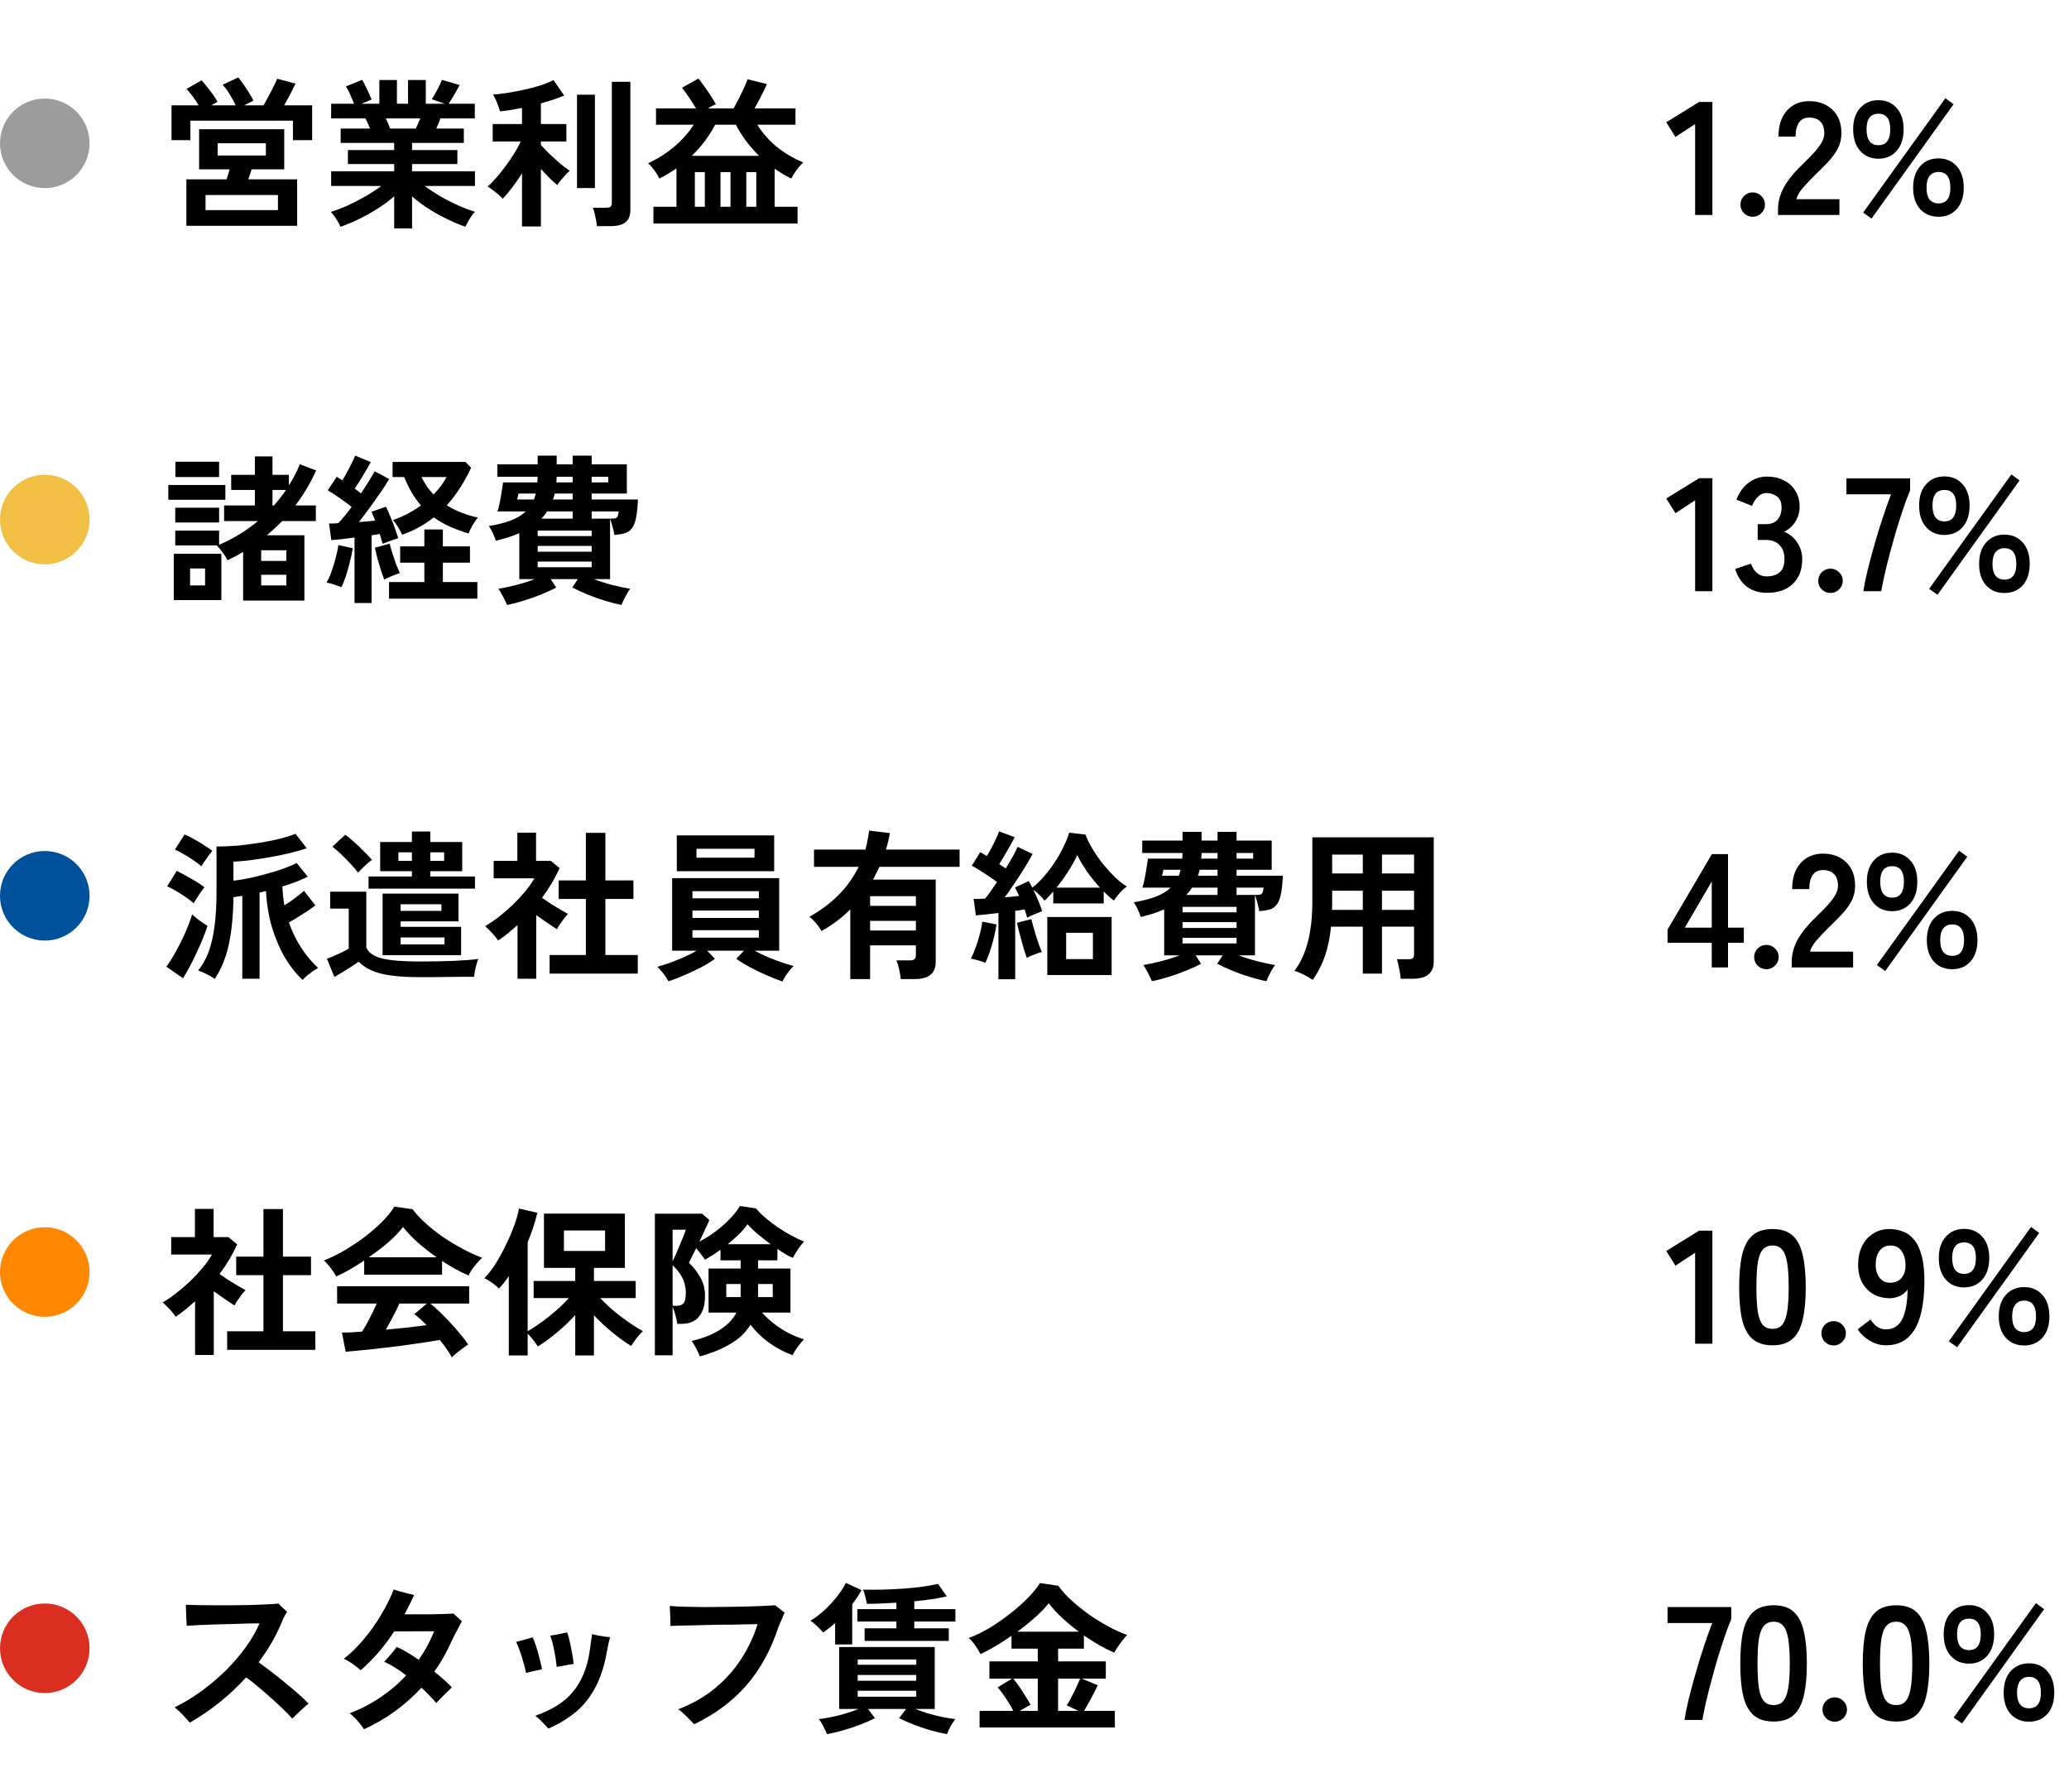 <svg width="231" height="200" viewBox="0 0 231 200" fill="none" xmlns="http://www.w3.org/2000/svg">
<circle cx="5" cy="16" r="5" fill="#9C9C9C"/>
<path d="M20.808 25.206V20.022H25.29C25.35 19.854 25.41 19.674 25.47 19.482C25.53 19.278 25.584 19.086 25.632 18.906H22.23V14.424H31.734V18.906H28.098C28.038 19.086 27.972 19.278 27.9 19.482C27.84 19.674 27.78 19.854 27.72 20.022H33.174V25.206H20.808ZM19.152 15.648V11.76H22.176C21.984 11.424 21.762 11.088 21.51 10.752C21.258 10.416 21.03 10.14 20.826 9.924L22.5 8.97C22.704 9.186 22.92 9.444 23.148 9.744C23.388 10.032 23.61 10.32 23.814 10.608C24.018 10.896 24.174 11.148 24.282 11.364L23.58 11.76H26.316C26.136 11.376 25.914 10.968 25.65 10.536C25.386 10.104 25.122 9.744 24.858 9.456L26.604 8.646C26.772 8.838 26.97 9.102 27.198 9.438C27.426 9.762 27.642 10.092 27.846 10.428C28.05 10.752 28.2 11.022 28.296 11.238L27.252 11.76H29.43C29.61 11.448 29.796 11.106 29.988 10.734C30.192 10.362 30.378 10.002 30.546 9.654C30.726 9.306 30.858 9.018 30.942 8.79L32.994 9.33C32.838 9.666 32.646 10.056 32.418 10.5C32.19 10.932 31.956 11.352 31.716 11.76H34.848V15.648H32.706V13.47H21.258V15.648H19.152ZM22.95 23.46H31.032V21.768H22.95V23.46ZM24.3 17.358H29.682V15.99H24.3V17.358ZM44.01 25.494V21.912C43.47 22.392 42.858 22.848 42.174 23.28C41.502 23.712 40.806 24.102 40.086 24.45C39.378 24.798 38.688 25.086 38.016 25.314C37.956 25.17 37.866 24.99 37.746 24.774C37.626 24.57 37.494 24.36 37.35 24.144C37.206 23.94 37.068 23.778 36.936 23.658C37.524 23.478 38.154 23.238 38.826 22.938C39.498 22.626 40.158 22.284 40.806 21.912C41.466 21.528 42.054 21.144 42.57 20.76H36.972V19.122H44.01V18.312H38.844V16.746H44.01V15.954H38.034V14.352H41.31C41.226 14.148 41.142 13.95 41.058 13.758C40.974 13.554 40.884 13.374 40.788 13.218H36.972V11.58H39.528C39.408 11.268 39.264 10.926 39.096 10.554C38.94 10.182 38.778 9.882 38.61 9.654L40.428 8.916C40.548 9.096 40.674 9.33 40.806 9.618C40.95 9.894 41.082 10.17 41.202 10.446C41.322 10.71 41.418 10.932 41.49 11.112L40.356 11.58H42.354V8.934H44.316V11.58H45.558V8.934H47.538V11.58H49.662L48.204 11.076C48.324 10.908 48.456 10.692 48.6 10.428C48.756 10.152 48.9 9.876 49.032 9.6C49.176 9.312 49.278 9.084 49.338 8.916L51.318 9.492C51.21 9.696 51.078 9.936 50.922 10.212C50.766 10.488 50.61 10.752 50.454 11.004C50.31 11.244 50.19 11.436 50.094 11.58H53.01V13.218H49.176C49.02 13.626 48.864 14.004 48.708 14.352H51.786V15.954H46.008V16.746H51.066V18.312H46.008V19.122H53.028V20.76H47.412C47.928 21.144 48.51 21.528 49.158 21.912C49.806 22.284 50.466 22.62 51.138 22.92C51.81 23.22 52.44 23.46 53.028 23.64C52.908 23.76 52.776 23.922 52.632 24.126C52.488 24.342 52.356 24.558 52.236 24.774C52.116 24.99 52.026 25.17 51.966 25.314C51.306 25.086 50.622 24.798 49.914 24.45C49.206 24.114 48.516 23.73 47.844 23.298C47.172 22.866 46.56 22.41 46.008 21.93V25.494H44.01ZM43.56 14.352H46.422C46.506 14.184 46.59 14.004 46.674 13.812C46.758 13.608 46.842 13.41 46.926 13.218H43.074C43.17 13.41 43.26 13.608 43.344 13.812C43.428 14.016 43.5 14.196 43.56 14.352ZM58.284 25.278V19.356C57.912 19.932 57.534 20.472 57.15 20.976C56.766 21.48 56.424 21.882 56.124 22.182C56.016 22.05 55.854 21.894 55.638 21.714C55.434 21.534 55.224 21.366 55.008 21.21C54.792 21.042 54.606 20.91 54.45 20.814C54.762 20.55 55.086 20.22 55.422 19.824C55.77 19.428 56.112 19.002 56.448 18.546C56.796 18.078 57.114 17.61 57.402 17.142C57.702 16.662 57.948 16.212 58.14 15.792H55.008V13.848H58.284V12.048C57.84 12.132 57.408 12.21 56.988 12.282C56.568 12.354 56.178 12.402 55.818 12.426C55.782 12.258 55.716 12.054 55.62 11.814C55.536 11.562 55.44 11.322 55.332 11.094C55.224 10.854 55.128 10.674 55.044 10.554C55.488 10.53 56.016 10.47 56.628 10.374C57.24 10.278 57.87 10.158 58.518 10.014C59.178 9.87 59.796 9.708 60.372 9.528C60.948 9.336 61.422 9.138 61.794 8.934L62.982 10.662C62.658 10.806 62.268 10.956 61.812 11.112C61.368 11.256 60.894 11.4 60.39 11.544V13.848H63.234V15.792H60.39V16.17C60.618 16.434 60.918 16.752 61.29 17.124C61.674 17.484 62.07 17.844 62.478 18.204C62.898 18.552 63.276 18.84 63.612 19.068C63.492 19.164 63.336 19.314 63.144 19.518C62.964 19.71 62.784 19.914 62.604 20.13C62.436 20.334 62.31 20.514 62.226 20.67C61.962 20.454 61.668 20.184 61.344 19.86C61.02 19.536 60.702 19.206 60.39 18.87V25.278H58.284ZM66.636 25.242C66.624 25.05 66.594 24.822 66.546 24.558C66.498 24.306 66.444 24.054 66.384 23.802C66.324 23.55 66.258 23.346 66.186 23.19H67.626C67.866 23.19 68.04 23.154 68.148 23.082C68.256 22.998 68.31 22.842 68.31 22.614V9.132H70.38V23.424C70.38 24.06 70.2 24.522 69.84 24.81C69.48 25.098 68.928 25.242 68.184 25.242H66.636ZM64.422 20.994V10.572H66.42V20.994H64.422ZM72.954 24.954V23.082H75.528V18.798C75.228 19.002 74.916 19.2 74.592 19.392C74.28 19.584 73.956 19.764 73.62 19.932C73.476 19.632 73.29 19.326 73.062 19.014C72.834 18.702 72.6 18.438 72.36 18.222C73.476 17.706 74.466 17.076 75.33 16.332C76.206 15.576 76.914 14.772 77.454 13.92H73.242V12.102H77.706C77.478 11.718 77.22 11.31 76.932 10.878C76.644 10.446 76.38 10.086 76.14 9.798L77.976 8.772C78.18 9.012 78.402 9.306 78.642 9.654C78.894 9.99 79.134 10.338 79.362 10.698C79.59 11.046 79.776 11.358 79.92 11.634C79.8 11.682 79.662 11.748 79.506 11.832C79.362 11.916 79.206 12.006 79.038 12.102H81.9C82.08 11.79 82.272 11.436 82.476 11.04C82.68 10.632 82.872 10.236 83.052 9.852C83.232 9.456 83.37 9.12 83.466 8.844L85.626 9.384C85.446 9.792 85.23 10.242 84.978 10.734C84.738 11.214 84.492 11.67 84.24 12.102H88.812V13.92H84.546C85.098 14.808 85.8 15.612 86.652 16.332C87.504 17.04 88.512 17.64 89.676 18.132C89.448 18.348 89.202 18.63 88.938 18.978C88.686 19.326 88.488 19.644 88.344 19.932C88.008 19.764 87.684 19.59 87.372 19.41C87.072 19.218 86.778 19.026 86.49 18.834V23.082H89.046V24.954H72.954ZM77.238 17.394H84.744C84.228 16.878 83.748 16.332 83.304 15.756C82.872 15.168 82.488 14.556 82.152 13.92H79.848C79.176 15.204 78.306 16.362 77.238 17.394ZM77.58 23.082H78.696V19.212H77.58V23.082ZM80.442 23.082H81.558V19.212H80.442V23.082ZM83.322 23.082H84.438V19.212H83.322V23.082Z" fill="black"/>
<path d="M189.258 24V13.848L187.062 15.288L186.036 13.65L189.708 11.382H191.184V24H189.258ZM195.687 24.198C195.315 24.198 194.991 24.066 194.715 23.802C194.451 23.538 194.319 23.22 194.319 22.848C194.319 22.464 194.451 22.14 194.715 21.876C194.991 21.612 195.315 21.48 195.687 21.48C196.059 21.48 196.377 21.612 196.641 21.876C196.917 22.14 197.055 22.464 197.055 22.848C197.055 23.22 196.917 23.538 196.641 23.802C196.377 24.066 196.059 24.198 195.687 24.198ZM198.51 24V23.406C198.51 22.542 198.732 21.702 199.176 20.886C199.632 20.07 200.388 19.158 201.444 18.15C201.816 17.79 202.17 17.43 202.506 17.07C202.842 16.698 203.118 16.338 203.334 15.99C203.55 15.63 203.664 15.288 203.676 14.964C203.688 14.34 203.544 13.878 203.244 13.578C202.956 13.278 202.542 13.128 202.002 13.128C201.486 13.128 201.102 13.314 200.85 13.686C200.598 14.058 200.472 14.58 200.472 15.252H198.564C198.564 14.004 198.882 13.032 199.518 12.336C200.154 11.64 200.982 11.292 202.002 11.292C202.698 11.292 203.316 11.436 203.856 11.724C204.408 12.012 204.84 12.432 205.152 12.984C205.464 13.536 205.608 14.214 205.584 15.018C205.572 15.582 205.44 16.104 205.188 16.584C204.936 17.064 204.6 17.532 204.18 17.988C203.772 18.432 203.304 18.906 202.776 19.41C202.224 19.95 201.732 20.466 201.3 20.958C200.88 21.45 200.634 21.876 200.562 22.236H205.368V24H198.51ZM209.728 17.718C208.876 17.718 208.192 17.424 207.676 16.836C207.16 16.248 206.902 15.444 206.902 14.424C206.902 13.428 207.16 12.642 207.676 12.066C208.192 11.478 208.876 11.184 209.728 11.184C210.568 11.184 211.246 11.478 211.762 12.066C212.278 12.642 212.536 13.428 212.536 14.424C212.536 15.444 212.278 16.248 211.762 16.836C211.246 17.424 210.568 17.718 209.728 17.718ZM216.424 24.198C215.584 24.198 214.9 23.91 214.372 23.334C213.856 22.746 213.598 21.954 213.598 20.958C213.598 19.95 213.856 19.152 214.372 18.564C214.9 17.976 215.584 17.682 216.424 17.682C217.276 17.682 217.96 17.976 218.476 18.564C218.992 19.152 219.25 19.95 219.25 20.958C219.25 21.954 218.992 22.746 218.476 23.334C217.96 23.91 217.276 24.198 216.424 24.198ZM208.954 24.396L208.018 23.73L217.198 10.968L218.116 11.634L208.954 24.396ZM216.424 22.704C217.312 22.704 217.756 22.122 217.756 20.958C217.756 19.782 217.312 19.194 216.424 19.194C216.004 19.194 215.674 19.344 215.434 19.644C215.206 19.932 215.092 20.37 215.092 20.958C215.092 21.534 215.206 21.972 215.434 22.272C215.674 22.56 216.004 22.704 216.424 22.704ZM209.728 16.206C210.604 16.206 211.042 15.612 211.042 14.424C211.042 13.272 210.604 12.696 209.728 12.696C208.84 12.696 208.396 13.272 208.396 14.424C208.396 15.612 208.84 16.206 209.728 16.206Z" fill="black"/>
<circle cx="5" cy="58" r="5" fill="#F0BF43"/>
<path d="M27.144 67.044V61.608C26.868 61.776 26.586 61.938 26.298 62.094C26.01 62.25 25.716 62.4 25.416 62.544C25.284 62.292 25.104 62.01 24.876 61.698C24.648 61.374 24.432 61.116 24.228 60.924C24.24 60.912 24.252 60.906 24.264 60.906C24.276 60.906 24.288 60.9 24.3 60.888H19.566V59.232H24.462V60.816C25.278 60.468 26.046 60.072 26.766 59.628C27.498 59.172 28.176 58.686 28.8 58.17H25.02V56.424H28.458V54.696H25.812V53.004H28.458V50.952H30.42V53.004H32.256V54.192C32.748 53.4 33.156 52.614 33.48 51.834L35.298 52.518C34.986 53.214 34.632 53.892 34.236 54.552C33.852 55.2 33.432 55.824 32.976 56.424H35.262V58.17H31.5C31.236 58.446 30.96 58.716 30.672 58.98C30.384 59.244 30.09 59.502 29.79 59.754H33.984V67.044H27.144ZM19.404 66.99V61.824H24.714V66.99H19.404ZM18.792 55.794V54.138H25.164V55.794H18.792ZM19.584 53.256V51.546H24.462V53.256H19.584ZM19.566 58.332V56.676H24.462V58.332H19.566ZM29.16 65.352H31.968V64.164H29.16V65.352ZM29.16 62.616H31.968V61.428H29.16V62.616ZM21.222 65.352H22.896V63.462H21.222V65.352ZM30.42 56.424H30.582C30.834 56.148 31.068 55.866 31.284 55.578C31.512 55.29 31.728 54.996 31.932 54.696H30.42V56.424ZM39.582 67.314V60.006C39.102 60.066 38.634 60.126 38.178 60.186C37.734 60.234 37.338 60.27 36.99 60.294L36.738 58.44C36.882 58.44 37.038 58.44 37.206 58.44C37.386 58.428 37.572 58.416 37.764 58.404C37.98 58.188 38.214 57.924 38.466 57.612C38.73 57.3 38.994 56.958 39.258 56.586C38.862 56.274 38.424 55.95 37.944 55.614C37.476 55.278 37.026 54.984 36.594 54.732L37.602 53.22C37.698 53.28 37.794 53.346 37.89 53.418C37.998 53.478 38.112 53.544 38.232 53.616C38.4 53.34 38.574 53.034 38.754 52.698C38.946 52.35 39.12 52.014 39.276 51.69C39.444 51.354 39.57 51.078 39.654 50.862L41.4 51.582C41.136 52.062 40.842 52.572 40.518 53.112C40.194 53.652 39.888 54.132 39.6 54.552C39.732 54.636 39.858 54.726 39.978 54.822C40.098 54.906 40.206 54.99 40.302 55.074C40.626 54.594 40.92 54.138 41.184 53.706C41.46 53.262 41.676 52.896 41.832 52.608L43.452 53.472C43.2 53.904 42.882 54.402 42.498 54.966C42.114 55.518 41.712 56.082 41.292 56.658C40.872 57.234 40.464 57.774 40.068 58.278C40.38 58.254 40.692 58.23 41.004 58.206C41.316 58.17 41.61 58.14 41.886 58.116C41.742 57.72 41.604 57.39 41.472 57.126L43.092 56.568C43.248 56.868 43.41 57.234 43.578 57.666C43.758 58.086 43.926 58.512 44.082 58.944C44.238 59.376 44.364 59.754 44.46 60.078C44.22 60.15 43.926 60.252 43.578 60.384C43.23 60.504 42.948 60.612 42.732 60.708C42.684 60.564 42.63 60.396 42.57 60.204C42.522 60.012 42.468 59.814 42.408 59.61C42.264 59.622 42.114 59.646 41.958 59.682C41.814 59.706 41.658 59.73 41.49 59.754V67.314H39.582ZM44.91 59.7C44.814 59.484 44.664 59.208 44.46 58.872C44.256 58.524 44.058 58.254 43.866 58.062C44.454 57.858 45.006 57.618 45.522 57.342C46.05 57.066 46.542 56.76 46.998 56.424C46.278 55.596 45.654 54.54 45.126 53.256H43.83V51.564H51.966L52.596 52.212C52.224 53.016 51.81 53.772 51.354 54.48C50.91 55.176 50.418 55.818 49.878 56.406C50.394 56.73 50.946 57.006 51.534 57.234C52.122 57.462 52.728 57.642 53.352 57.774C53.244 57.894 53.118 58.068 52.974 58.296C52.83 58.512 52.698 58.734 52.578 58.962C52.47 59.19 52.386 59.388 52.326 59.556C51.57 59.328 50.868 59.07 50.22 58.782C49.572 58.494 48.978 58.152 48.438 57.756C47.922 58.164 47.37 58.53 46.782 58.854C46.194 59.178 45.57 59.46 44.91 59.7ZM43.434 66.828V64.974H47.376V62.814H44.676V60.996H47.376V59.106H49.446V60.996H52.47V62.814H49.446V64.974H53.298V66.828H43.434ZM38.106 65.55C37.878 65.454 37.602 65.352 37.278 65.244C36.966 65.136 36.69 65.07 36.45 65.046C36.642 64.722 36.828 64.314 37.008 63.822C37.188 63.33 37.344 62.82 37.476 62.292C37.62 61.764 37.722 61.284 37.782 60.852L39.384 61.194C39.324 61.626 39.222 62.118 39.078 62.67C38.946 63.222 38.796 63.756 38.628 64.272C38.46 64.788 38.286 65.214 38.106 65.55ZM42.894 64.704C42.798 64.44 42.678 64.098 42.534 63.678C42.402 63.246 42.27 62.802 42.138 62.346C42.018 61.878 41.922 61.476 41.85 61.14L43.506 60.69C43.578 60.99 43.68 61.35 43.812 61.77C43.944 62.178 44.082 62.586 44.226 62.994C44.382 63.39 44.52 63.72 44.64 63.984C44.364 64.056 44.064 64.164 43.74 64.308C43.416 64.44 43.134 64.572 42.894 64.704ZM48.402 55.2C48.714 54.888 48.99 54.57 49.23 54.246C49.47 53.922 49.68 53.592 49.86 53.256H47.052C47.244 53.628 47.448 53.976 47.664 54.3C47.892 54.624 48.138 54.924 48.402 55.2ZM56.61 67.53C56.55 67.374 56.46 67.182 56.34 66.954C56.232 66.726 56.112 66.498 55.98 66.27C55.86 66.042 55.746 65.862 55.638 65.73C56.178 65.646 56.826 65.508 57.582 65.316C58.338 65.124 59.046 64.902 59.706 64.65H57.978V59.52C57.594 59.688 57.18 59.844 56.736 59.988C56.304 60.12 55.848 60.246 55.368 60.366C55.284 60.114 55.17 59.832 55.026 59.52C54.882 59.196 54.732 58.932 54.576 58.728C55.548 58.56 56.37 58.35 57.042 58.098C57.726 57.834 58.278 57.498 58.698 57.09H55.548C55.632 56.826 55.716 56.49 55.8 56.082C55.884 55.662 55.956 55.248 56.016 54.84C56.088 54.432 56.136 54.102 56.16 53.85H59.994C60.006 53.754 60.012 53.652 60.012 53.544C60.012 53.436 60.018 53.328 60.03 53.22H55.53V51.834H60.03V50.862H62.154V51.834H63.936V50.862H66.06V51.834H69.984V55.092H66.06V55.758H71.226C71.19 56.61 71.118 57.294 71.01 57.81C70.914 58.314 70.764 58.698 70.56 58.962C70.368 59.226 70.11 59.412 69.786 59.52C69.462 59.616 69.066 59.682 68.598 59.718C68.55 59.43 68.478 59.112 68.382 58.764C68.286 58.404 68.196 58.116 68.112 57.9V64.65H66.294C66.966 64.902 67.674 65.124 68.418 65.316C69.174 65.508 69.822 65.646 70.362 65.73C70.254 65.862 70.134 66.042 70.002 66.27C69.882 66.498 69.762 66.726 69.642 66.954C69.534 67.182 69.45 67.374 69.39 67.53C68.826 67.422 68.214 67.266 67.554 67.062C66.906 66.87 66.264 66.642 65.628 66.378C65.004 66.126 64.428 65.862 63.9 65.586L64.512 64.65H61.488L62.1 65.586C61.584 65.862 61.008 66.126 60.372 66.378C59.736 66.642 59.094 66.87 58.446 67.062C57.798 67.266 57.186 67.422 56.61 67.53ZM60.03 61.59H66.06V60.942H60.03V61.59ZM60.03 63.318H66.06V62.688H60.03V63.318ZM60.03 59.844H66.06V59.232H60.03V59.844ZM60.444 57.9H63.936V57.09H61.092C60.9 57.39 60.684 57.66 60.444 57.9ZM66.06 57.9H68.112C68.124 57.9 68.142 57.9 68.166 57.9C68.406 57.9 68.58 57.888 68.688 57.864C68.808 57.84 68.892 57.774 68.94 57.666C69 57.558 69.048 57.366 69.084 57.09H66.06V57.9ZM61.74 55.758H63.936V55.092H61.938C61.914 55.212 61.884 55.326 61.848 55.434C61.812 55.542 61.776 55.65 61.74 55.758ZM57.726 55.758H59.616C59.652 55.65 59.688 55.542 59.724 55.434C59.76 55.326 59.79 55.212 59.814 55.092H57.888C57.888 55.116 57.876 55.182 57.852 55.29C57.828 55.398 57.804 55.5 57.78 55.596C57.756 55.692 57.738 55.746 57.726 55.758ZM66.06 53.85H67.914V53.22H66.06V53.85ZM62.118 53.85H63.936V53.22H62.154C62.142 53.328 62.136 53.436 62.136 53.544C62.136 53.652 62.13 53.754 62.118 53.85Z" fill="black"/>
<path d="M189.258 66V55.848L187.062 57.288L186.036 55.65L189.708 53.382H191.184V66H189.258ZM197.271 66.18C196.419 66.18 195.681 65.958 195.057 65.514C194.445 65.058 194.001 64.392 193.725 63.516L195.489 62.922C195.549 63.09 195.645 63.288 195.777 63.516C195.909 63.732 196.095 63.924 196.335 64.092C196.575 64.26 196.875 64.344 197.235 64.344C197.847 64.344 198.333 64.194 198.693 63.894C199.053 63.594 199.233 63.09 199.233 62.382C199.233 61.746 199.053 61.236 198.693 60.852C198.333 60.468 197.817 60.276 197.145 60.276H196.245V58.512H197.145C197.745 58.512 198.189 58.338 198.477 57.99C198.765 57.63 198.909 57.192 198.909 56.676C198.909 56.076 198.735 55.656 198.387 55.416C198.051 55.164 197.667 55.038 197.235 55.038C196.923 55.038 196.659 55.128 196.443 55.308C196.227 55.476 196.047 55.674 195.903 55.902C195.771 56.118 195.675 56.31 195.615 56.478L193.869 55.776C194.181 54.96 194.637 54.33 195.237 53.886C195.849 53.43 196.527 53.202 197.271 53.202C198.003 53.202 198.639 53.346 199.179 53.634C199.731 53.91 200.157 54.3 200.457 54.804C200.769 55.308 200.925 55.902 200.925 56.586C200.925 57.21 200.757 57.774 200.421 58.278C200.097 58.77 199.683 59.13 199.179 59.358C199.779 59.586 200.265 59.976 200.637 60.528C201.021 61.08 201.213 61.722 201.213 62.454C201.213 63.594 200.865 64.5 200.169 65.172C199.485 65.844 198.519 66.18 197.271 66.18ZM204.371 66.198C203.999 66.198 203.675 66.066 203.399 65.802C203.135 65.538 203.003 65.22 203.003 64.848C203.003 64.464 203.135 64.14 203.399 63.876C203.675 63.612 203.999 63.48 204.371 63.48C204.743 63.48 205.061 63.612 205.325 63.876C205.601 64.14 205.739 64.464 205.739 64.848C205.739 65.22 205.601 65.538 205.325 65.802C205.061 66.066 204.743 66.198 204.371 66.198ZM208.039 66C208.135 65.364 208.291 64.59 208.507 63.678C208.735 62.766 208.993 61.806 209.281 60.798C209.569 59.778 209.875 58.782 210.199 57.81C210.523 56.826 210.835 55.95 211.135 55.182H206.149V53.4H213.259V54.75C213.031 55.278 212.791 55.914 212.539 56.658C212.287 57.402 212.029 58.2 211.765 59.052C211.513 59.904 211.273 60.756 211.045 61.608C210.817 62.46 210.613 63.27 210.433 64.038C210.265 64.794 210.133 65.448 210.037 66H208.039ZM217.093 59.718C216.241 59.718 215.557 59.424 215.041 58.836C214.525 58.248 214.267 57.444 214.267 56.424C214.267 55.428 214.525 54.642 215.041 54.066C215.557 53.478 216.241 53.184 217.093 53.184C217.933 53.184 218.611 53.478 219.127 54.066C219.643 54.642 219.901 55.428 219.901 56.424C219.901 57.444 219.643 58.248 219.127 58.836C218.611 59.424 217.933 59.718 217.093 59.718ZM223.789 66.198C222.949 66.198 222.265 65.91 221.737 65.334C221.221 64.746 220.963 63.954 220.963 62.958C220.963 61.95 221.221 61.152 221.737 60.564C222.265 59.976 222.949 59.682 223.789 59.682C224.641 59.682 225.325 59.976 225.841 60.564C226.357 61.152 226.615 61.95 226.615 62.958C226.615 63.954 226.357 64.746 225.841 65.334C225.325 65.91 224.641 66.198 223.789 66.198ZM216.319 66.396L215.383 65.73L224.563 52.968L225.481 53.634L216.319 66.396ZM223.789 64.704C224.677 64.704 225.121 64.122 225.121 62.958C225.121 61.782 224.677 61.194 223.789 61.194C223.369 61.194 223.039 61.344 222.799 61.644C222.571 61.932 222.457 62.37 222.457 62.958C222.457 63.534 222.571 63.972 222.799 64.272C223.039 64.56 223.369 64.704 223.789 64.704ZM217.093 58.206C217.969 58.206 218.407 57.612 218.407 56.424C218.407 55.272 217.969 54.696 217.093 54.696C216.205 54.696 215.761 55.272 215.761 56.424C215.761 57.612 216.205 58.206 217.093 58.206Z" fill="black"/>
<circle cx="5" cy="100" r="5" fill="#00519C"/>
<path d="M33.786 109.386C33.078 108.738 32.424 107.916 31.824 106.92C31.236 105.912 30.75 104.778 30.366 103.518C29.994 102.246 29.772 100.896 29.7 99.468C29.58 99.492 29.46 99.522 29.34 99.558C29.22 99.582 29.1 99.606 28.98 99.63V109.26H27.054V100.008C26.874 100.032 26.7 100.056 26.532 100.08C26.376 100.104 26.22 100.128 26.064 100.152C26.04 102.144 25.872 103.884 25.56 105.372C25.248 106.86 24.72 108.162 23.976 109.278C23.772 109.122 23.478 108.948 23.094 108.756C22.722 108.564 22.398 108.426 22.122 108.342C22.59 107.766 22.974 107.088 23.274 106.308C23.574 105.516 23.796 104.574 23.94 103.482C24.096 102.378 24.174 101.07 24.174 99.558V94.5C24.954 94.5 25.764 94.464 26.604 94.392C27.444 94.308 28.266 94.2 29.07 94.068C29.886 93.936 30.63 93.786 31.302 93.618C31.986 93.438 32.55 93.258 32.994 93.078L34.254 94.698C33.702 94.878 33.066 95.058 32.346 95.238C31.638 95.406 30.9 95.556 30.132 95.688C29.376 95.82 28.644 95.934 27.936 96.03C27.228 96.114 26.604 96.168 26.064 96.192V98.316C26.604 98.256 27.198 98.16 27.846 98.028C28.494 97.884 29.142 97.722 29.79 97.542C30.45 97.362 31.068 97.17 31.644 96.966C32.22 96.762 32.712 96.552 33.12 96.336L34.362 97.866C33.99 98.058 33.558 98.25 33.066 98.442C32.586 98.622 32.07 98.796 31.518 98.964C31.542 99.336 31.572 99.696 31.608 100.044C31.644 100.392 31.692 100.734 31.752 101.07C32.16 100.818 32.562 100.542 32.958 100.242C33.354 99.942 33.684 99.678 33.948 99.45L35.208 101.07C34.836 101.358 34.368 101.682 33.804 102.042C33.252 102.39 32.736 102.702 32.256 102.978C32.616 104.01 33.078 104.958 33.642 105.822C34.206 106.674 34.83 107.418 35.514 108.054C35.358 108.138 35.166 108.258 34.938 108.414C34.71 108.582 34.488 108.75 34.272 108.918C34.068 109.098 33.906 109.254 33.786 109.386ZM20.43 109.206L18.576 107.91C18.852 107.55 19.128 107.124 19.404 106.632C19.692 106.14 19.968 105.624 20.232 105.084C20.508 104.532 20.748 103.998 20.952 103.482C21.168 102.954 21.336 102.486 21.456 102.078C21.564 102.186 21.72 102.324 21.924 102.492C22.14 102.648 22.362 102.81 22.59 102.978C22.818 103.134 23.01 103.26 23.166 103.356C23.034 103.776 22.86 104.25 22.644 104.778C22.44 105.294 22.206 105.828 21.942 106.38C21.69 106.92 21.432 107.436 21.168 107.928C20.916 108.42 20.67 108.846 20.43 109.206ZM21.636 100.836C21.42 100.644 21.138 100.428 20.79 100.188C20.442 99.936 20.076 99.702 19.692 99.486C19.32 99.258 18.978 99.078 18.666 98.946L19.728 97.218C20.256 97.47 20.802 97.764 21.366 98.1C21.942 98.424 22.428 98.742 22.824 99.054C22.728 99.162 22.596 99.336 22.428 99.576C22.272 99.804 22.116 100.038 21.96 100.278C21.816 100.506 21.708 100.692 21.636 100.836ZM22.482 96.714C22.278 96.522 22.002 96.306 21.654 96.066C21.306 95.826 20.94 95.598 20.556 95.382C20.184 95.154 19.842 94.974 19.53 94.842L20.61 93.15C20.934 93.282 21.282 93.456 21.654 93.672C22.038 93.876 22.41 94.098 22.77 94.338C23.142 94.566 23.454 94.782 23.706 94.986C23.61 95.094 23.478 95.262 23.31 95.49C23.142 95.718 22.98 95.946 22.824 96.174C22.668 96.402 22.554 96.582 22.482 96.714ZM42.714 106.632V99.756H51.192V102.852H44.73V103.464H51.48V106.632H42.714ZM41.148 99.198V97.848H45.99V97.254H42.444V93.996H45.99V92.826H48.042V93.996H51.606V97.254H48.042V97.848H53.028V99.198H41.148ZM46.764 109.08C45.492 109.08 44.424 109.014 43.56 108.882C42.708 108.762 42 108.57 41.436 108.306C40.884 108.054 40.416 107.736 40.032 107.352C39.816 107.52 39.54 107.712 39.204 107.928C38.88 108.132 38.55 108.336 38.214 108.54C37.878 108.744 37.584 108.918 37.332 109.062L36.504 107.028C36.708 106.956 36.96 106.854 37.26 106.722C37.572 106.59 37.878 106.452 38.178 106.308C38.49 106.152 38.742 106.014 38.934 105.894V101.43H36.864V99.54H40.896V105.75C41.124 106.338 41.706 106.752 42.642 106.992C43.578 107.22 44.952 107.334 46.764 107.334C48.3 107.334 49.62 107.31 50.724 107.262C51.828 107.214 52.722 107.142 53.406 107.046C53.346 107.178 53.28 107.37 53.208 107.622C53.136 107.862 53.076 108.114 53.028 108.378C52.98 108.642 52.95 108.864 52.938 109.044C52.602 109.044 52.164 109.044 51.624 109.044C51.084 109.056 50.508 109.062 49.896 109.062C49.296 109.074 48.72 109.08 48.168 109.08C47.616 109.08 47.148 109.08 46.764 109.08ZM39.978 97.416C39.774 97.14 39.498 96.816 39.15 96.444C38.814 96.072 38.46 95.712 38.088 95.364C37.728 95.016 37.404 94.734 37.116 94.518L38.538 93.186C38.754 93.33 39 93.522 39.276 93.762C39.552 94.002 39.834 94.26 40.122 94.536C40.41 94.812 40.68 95.082 40.932 95.346C41.184 95.598 41.382 95.814 41.526 95.994C41.394 96.078 41.226 96.21 41.022 96.39C40.818 96.57 40.62 96.756 40.428 96.948C40.236 97.14 40.086 97.296 39.978 97.416ZM44.73 105.426H49.626V104.652H44.73V105.426ZM44.73 101.682H49.284V100.944H44.73V101.682ZM48.042 96.102H49.59V95.148H48.042V96.102ZM44.478 96.102H45.99V95.148H44.478V96.102ZM61.362 108.684V106.614H65.412V100.35H62.37V98.28H65.412V92.97H67.59V98.28H70.722V100.35H67.59V106.614H71.208V108.684H61.362ZM57.78 109.26V103.266C57.444 103.566 57.096 103.866 56.736 104.166C56.376 104.454 56.004 104.73 55.62 104.994C55.464 104.754 55.236 104.472 54.936 104.148C54.636 103.824 54.378 103.572 54.162 103.392C54.642 103.116 55.146 102.774 55.674 102.366C56.214 101.946 56.742 101.49 57.258 100.998C57.774 100.494 58.242 99.99 58.662 99.486C59.082 98.97 59.418 98.49 59.67 98.046H55.116V96.102H57.762V92.952H59.85V96.102H61.506L62.478 96.912C61.974 98.04 61.32 99.144 60.516 100.224C60.828 100.44 61.164 100.668 61.524 100.908C61.896 101.136 62.25 101.352 62.586 101.556C62.922 101.748 63.198 101.904 63.414 102.024C63.294 102.144 63.15 102.312 62.982 102.528C62.826 102.732 62.67 102.948 62.514 103.176C62.37 103.392 62.256 103.578 62.172 103.734C61.848 103.518 61.482 103.272 61.074 102.996C60.666 102.708 60.264 102.426 59.868 102.15V109.26H57.78ZM87.354 109.566C86.826 109.386 86.238 109.152 85.59 108.864C84.942 108.588 84.318 108.288 83.718 107.964C83.118 107.64 82.614 107.328 82.206 107.028L83.07 106.128H78.948L79.812 107.028C79.416 107.328 78.918 107.64 78.318 107.964C77.718 108.276 77.094 108.57 76.446 108.846C75.798 109.134 75.198 109.368 74.646 109.548C74.562 109.404 74.448 109.224 74.304 109.008C74.16 108.804 74.004 108.6 73.836 108.396C73.68 108.204 73.53 108.048 73.386 107.928C73.746 107.832 74.184 107.694 74.7 107.514C75.228 107.322 75.768 107.106 76.32 106.866C76.872 106.626 77.358 106.38 77.778 106.128H75.042V98.028H86.994V106.128H84.24C84.672 106.368 85.158 106.602 85.698 106.83C86.25 107.058 86.784 107.262 87.3 107.442C87.828 107.622 88.266 107.754 88.614 107.838C88.47 107.958 88.314 108.126 88.146 108.342C87.978 108.558 87.822 108.774 87.678 108.99C87.546 109.218 87.438 109.41 87.354 109.566ZM75.564 97.254V93.258H86.436V97.254H75.564ZM77.76 95.742H84.24V94.752H77.76V95.742ZM77.31 104.67H84.726V103.842H77.31V104.67ZM77.31 102.474H84.726V101.646H77.31V102.474ZM77.31 100.278H84.726V99.486H77.31V100.278ZM94.932 109.296V101.52C93.972 102.48 92.898 103.284 91.71 103.932C91.566 103.656 91.368 103.368 91.116 103.068C90.864 102.768 90.612 102.528 90.36 102.348C91.608 101.652 92.694 100.842 93.618 99.918C94.542 98.982 95.292 97.932 95.868 96.768H90.882V94.842H96.624C96.72 94.494 96.798 94.146 96.858 93.798C96.93 93.45 96.99 93.09 97.038 92.718L99.36 93.006C99.3 93.318 99.234 93.63 99.162 93.942C99.09 94.242 99.006 94.542 98.91 94.842H107.136V96.768H98.19C98.07 97.008 97.95 97.248 97.83 97.488C97.722 97.716 97.602 97.95 97.47 98.19H104.472V107.37C104.472 108.654 103.698 109.296 102.15 109.296H100.566C100.542 108.996 100.482 108.63 100.386 108.198C100.29 107.778 100.188 107.448 100.08 107.208H101.556C101.808 107.208 101.988 107.166 102.096 107.082C102.204 106.998 102.258 106.836 102.258 106.596V105.534H97.146V109.296H94.932ZM97.146 103.878H102.258V102.798H97.146V103.878ZM97.146 101.124H102.258V100.044H97.146V101.124ZM111.474 109.314V101.916C110.994 101.976 110.538 102.03 110.106 102.078C109.674 102.126 109.29 102.162 108.954 102.186L108.702 100.35C108.87 100.35 109.062 100.35 109.278 100.35C109.506 100.338 109.74 100.326 109.98 100.314C110.184 100.074 110.4 99.792 110.628 99.468C110.856 99.144 111.084 98.808 111.312 98.46C110.904 98.16 110.442 97.842 109.926 97.506C109.422 97.158 108.948 96.87 108.504 96.642L109.44 95.13C109.548 95.19 109.662 95.256 109.782 95.328C109.914 95.4 110.046 95.478 110.178 95.562C110.346 95.286 110.52 94.98 110.7 94.644C110.88 94.296 111.048 93.96 111.204 93.636C111.36 93.3 111.474 93.024 111.546 92.808L113.292 93.456C113.052 93.924 112.77 94.434 112.446 94.986C112.134 95.538 111.84 96.03 111.564 96.462C111.696 96.546 111.822 96.63 111.942 96.714C112.062 96.798 112.176 96.876 112.284 96.948C112.572 96.48 112.836 96.036 113.076 95.616C113.316 95.184 113.496 94.824 113.616 94.536L115.29 95.328C115.062 95.76 114.774 96.258 114.426 96.822C114.078 97.386 113.706 97.962 113.31 98.55C112.926 99.126 112.548 99.666 112.176 100.17C112.464 100.146 112.74 100.122 113.004 100.098C113.28 100.062 113.538 100.038 113.778 100.026C113.706 99.846 113.628 99.678 113.544 99.522C113.472 99.354 113.4 99.204 113.328 99.072L114.858 98.352C114.918 98.46 114.984 98.58 115.056 98.712C115.128 98.832 115.194 98.958 115.254 99.09C115.698 98.754 116.13 98.34 116.55 97.848C116.982 97.356 117.384 96.828 117.756 96.264C118.128 95.7 118.452 95.13 118.728 94.554C119.016 93.978 119.232 93.444 119.376 92.952L121.194 93.168C121.362 93.648 121.62 94.176 121.968 94.752C122.316 95.328 122.712 95.898 123.156 96.462C123.612 97.014 124.068 97.512 124.524 97.956C124.992 98.4 125.424 98.736 125.82 98.964C125.532 99.156 125.25 99.414 124.974 99.738C124.698 100.05 124.494 100.314 124.362 100.53C124.17 100.386 123.978 100.23 123.786 100.062C123.606 99.894 123.42 99.714 123.228 99.522V100.854H117.594V99.522C117.426 99.714 117.258 99.9 117.09 100.08C116.934 100.248 116.778 100.398 116.622 100.53C116.49 100.35 116.304 100.146 116.064 99.918C115.824 99.678 115.59 99.48 115.362 99.324C115.566 99.732 115.758 100.152 115.938 100.584C116.118 101.016 116.256 101.394 116.352 101.718C116.124 101.802 115.842 101.916 115.506 102.06C115.182 102.192 114.906 102.318 114.678 102.438C114.642 102.306 114.6 102.162 114.552 102.006C114.504 101.838 114.45 101.676 114.39 101.52C114.234 101.544 114.066 101.574 113.886 101.61C113.718 101.634 113.538 101.658 113.346 101.682V109.314H111.474ZM116.928 108.846V102.366H124.11V108.846H116.928ZM119.034 107.064H122.022V104.13H119.034V107.064ZM117.954 99.09H122.814C122.298 98.526 121.812 97.926 121.356 97.29C120.912 96.642 120.552 96.03 120.276 95.454C120.06 95.934 119.742 96.51 119.322 97.182C118.902 97.854 118.446 98.49 117.954 99.09ZM110.016 107.478C109.8 107.382 109.53 107.292 109.206 107.208C108.882 107.112 108.612 107.046 108.396 107.01C108.576 106.686 108.75 106.284 108.918 105.804C109.098 105.324 109.254 104.826 109.386 104.31C109.518 103.794 109.614 103.32 109.674 102.888L111.258 103.194C111.198 103.626 111.102 104.112 110.97 104.652C110.838 105.192 110.688 105.714 110.52 106.218C110.352 106.722 110.184 107.142 110.016 107.478ZM114.642 106.938C114.57 106.734 114.48 106.47 114.372 106.146C114.276 105.81 114.174 105.45 114.066 105.066C113.958 104.682 113.856 104.31 113.76 103.95C113.676 103.578 113.604 103.266 113.544 103.014L115.146 102.6C115.194 102.816 115.266 103.092 115.362 103.428C115.458 103.752 115.56 104.1 115.668 104.472C115.788 104.832 115.902 105.174 116.01 105.498C116.13 105.81 116.232 106.068 116.316 106.272C116.088 106.332 115.806 106.428 115.47 106.56C115.134 106.68 114.858 106.806 114.642 106.938ZM128.61 109.53C128.55 109.374 128.46 109.182 128.34 108.954C128.232 108.726 128.112 108.498 127.98 108.27C127.86 108.042 127.746 107.862 127.638 107.73C128.178 107.646 128.826 107.508 129.582 107.316C130.338 107.124 131.046 106.902 131.706 106.65H129.978V101.52C129.594 101.688 129.18 101.844 128.736 101.988C128.304 102.12 127.848 102.246 127.368 102.366C127.284 102.114 127.17 101.832 127.026 101.52C126.882 101.196 126.732 100.932 126.576 100.728C127.548 100.56 128.37 100.35 129.042 100.098C129.726 99.834 130.278 99.498 130.698 99.09H127.548C127.632 98.826 127.716 98.49 127.8 98.082C127.884 97.662 127.956 97.248 128.016 96.84C128.088 96.432 128.136 96.102 128.16 95.85H131.994C132.006 95.754 132.012 95.652 132.012 95.544C132.012 95.436 132.018 95.328 132.03 95.22H127.53V93.834H132.03V92.862H134.154V93.834H135.936V92.862H138.06V93.834H141.984V97.092H138.06V97.758H143.226C143.19 98.61 143.118 99.294 143.01 99.81C142.914 100.314 142.764 100.698 142.56 100.962C142.368 101.226 142.11 101.412 141.786 101.52C141.462 101.616 141.066 101.682 140.598 101.718C140.55 101.43 140.478 101.112 140.382 100.764C140.286 100.404 140.196 100.116 140.112 99.9V106.65H138.294C138.966 106.902 139.674 107.124 140.418 107.316C141.174 107.508 141.822 107.646 142.362 107.73C142.254 107.862 142.134 108.042 142.002 108.27C141.882 108.498 141.762 108.726 141.642 108.954C141.534 109.182 141.45 109.374 141.39 109.53C140.826 109.422 140.214 109.266 139.554 109.062C138.906 108.87 138.264 108.642 137.628 108.378C137.004 108.126 136.428 107.862 135.9 107.586L136.512 106.65H133.488L134.1 107.586C133.584 107.862 133.008 108.126 132.372 108.378C131.736 108.642 131.094 108.87 130.446 109.062C129.798 109.266 129.186 109.422 128.61 109.53ZM132.03 103.59H138.06V102.942H132.03V103.59ZM132.03 105.318H138.06V104.688H132.03V105.318ZM132.03 101.844H138.06V101.232H132.03V101.844ZM132.444 99.9H135.936V99.09H133.092C132.9 99.39 132.684 99.66 132.444 99.9ZM138.06 99.9H140.112C140.124 99.9 140.142 99.9 140.166 99.9C140.406 99.9 140.58 99.888 140.688 99.864C140.808 99.84 140.892 99.774 140.94 99.666C141 99.558 141.048 99.366 141.084 99.09H138.06V99.9ZM133.74 97.758H135.936V97.092H133.938C133.914 97.212 133.884 97.326 133.848 97.434C133.812 97.542 133.776 97.65 133.74 97.758ZM129.726 97.758H131.616C131.652 97.65 131.688 97.542 131.724 97.434C131.76 97.326 131.79 97.212 131.814 97.092H129.888C129.888 97.116 129.876 97.182 129.852 97.29C129.828 97.398 129.804 97.5 129.78 97.596C129.756 97.692 129.738 97.746 129.726 97.758ZM138.06 95.85H139.914V95.22H138.06V95.85ZM134.118 95.85H135.936V95.22H134.154C134.142 95.328 134.136 95.436 134.136 95.544C134.136 95.652 134.13 95.754 134.118 95.85ZM146.574 109.386C146.274 109.194 145.932 108.996 145.548 108.792C145.164 108.6 144.822 108.462 144.522 108.378C145.194 107.49 145.692 106.416 146.016 105.156C146.352 103.896 146.52 102.378 146.52 100.602V93.474H160.074V107.334C160.074 108.618 159.3 109.26 157.752 109.26H156.384C156.372 109.056 156.342 108.816 156.294 108.54C156.246 108.264 156.192 107.994 156.132 107.73C156.084 107.466 156.024 107.25 155.952 107.082H157.212C157.464 107.082 157.638 107.046 157.734 106.974C157.83 106.89 157.878 106.722 157.878 106.47V103.446H154.296V108.684H152.154V103.446H148.608C148.488 104.646 148.266 105.726 147.942 106.686C147.618 107.634 147.162 108.534 146.574 109.386ZM154.296 101.574H157.878V99.432H154.296V101.574ZM154.296 97.506H157.878V95.4H154.296V97.506ZM148.716 101.574H152.154V99.432H148.734V100.602C148.734 100.77 148.734 100.932 148.734 101.088C148.734 101.244 148.728 101.406 148.716 101.574ZM148.734 97.506H152.154V95.4H148.734V97.506Z" fill="black"/>
<path d="M191.112 108V105.246H186.18V103.77L191.13 95.346H192.93V103.554H194.694V105.246H192.93V108H191.112ZM188.106 103.554H191.112V98.406L188.106 103.554ZM197.217 108.198C196.845 108.198 196.521 108.066 196.245 107.802C195.981 107.538 195.849 107.22 195.849 106.848C195.849 106.464 195.981 106.14 196.245 105.876C196.521 105.612 196.845 105.48 197.217 105.48C197.589 105.48 197.907 105.612 198.171 105.876C198.447 106.14 198.585 106.464 198.585 106.848C198.585 107.22 198.447 107.538 198.171 107.802C197.907 108.066 197.589 108.198 197.217 108.198ZM200.039 108V107.406C200.039 106.542 200.261 105.702 200.705 104.886C201.161 104.07 201.917 103.158 202.973 102.15C203.345 101.79 203.699 101.43 204.035 101.07C204.371 100.698 204.647 100.338 204.863 99.99C205.079 99.63 205.193 99.288 205.205 98.964C205.217 98.34 205.073 97.878 204.773 97.578C204.485 97.278 204.071 97.128 203.531 97.128C203.015 97.128 202.631 97.314 202.379 97.686C202.127 98.058 202.001 98.58 202.001 99.252H200.093C200.093 98.004 200.411 97.032 201.047 96.336C201.683 95.64 202.511 95.292 203.531 95.292C204.227 95.292 204.845 95.436 205.385 95.724C205.937 96.012 206.369 96.432 206.681 96.984C206.993 97.536 207.137 98.214 207.113 99.018C207.101 99.582 206.969 100.104 206.717 100.584C206.465 101.064 206.129 101.532 205.709 101.988C205.301 102.432 204.833 102.906 204.305 103.41C203.753 103.95 203.261 104.466 202.829 104.958C202.409 105.45 202.163 105.876 202.091 106.236H206.897V108H200.039ZM211.257 101.718C210.405 101.718 209.721 101.424 209.205 100.836C208.689 100.248 208.431 99.444 208.431 98.424C208.431 97.428 208.689 96.642 209.205 96.066C209.721 95.478 210.405 95.184 211.257 95.184C212.097 95.184 212.775 95.478 213.291 96.066C213.807 96.642 214.065 97.428 214.065 98.424C214.065 99.444 213.807 100.248 213.291 100.836C212.775 101.424 212.097 101.718 211.257 101.718ZM217.953 108.198C217.113 108.198 216.429 107.91 215.901 107.334C215.385 106.746 215.127 105.954 215.127 104.958C215.127 103.95 215.385 103.152 215.901 102.564C216.429 101.976 217.113 101.682 217.953 101.682C218.805 101.682 219.489 101.976 220.005 102.564C220.521 103.152 220.779 103.95 220.779 104.958C220.779 105.954 220.521 106.746 220.005 107.334C219.489 107.91 218.805 108.198 217.953 108.198ZM210.483 108.396L209.547 107.73L218.727 94.968L219.645 95.634L210.483 108.396ZM217.953 106.704C218.841 106.704 219.285 106.122 219.285 104.958C219.285 103.782 218.841 103.194 217.953 103.194C217.533 103.194 217.203 103.344 216.963 103.644C216.735 103.932 216.621 104.37 216.621 104.958C216.621 105.534 216.735 105.972 216.963 106.272C217.203 106.56 217.533 106.704 217.953 106.704ZM211.257 100.206C212.133 100.206 212.571 99.612 212.571 98.424C212.571 97.272 212.133 96.696 211.257 96.696C210.369 96.696 209.925 97.272 209.925 98.424C209.925 99.612 210.369 100.206 211.257 100.206Z" fill="black"/>
<circle cx="5" cy="142" r="5" fill="#FF8800"/>
<path d="M25.362 150.684V148.614H29.412V142.35H26.37V140.28H29.412V134.97H31.59V140.28H34.722V142.35H31.59V148.614H35.208V150.684H25.362ZM21.78 151.26V145.266C21.444 145.566 21.096 145.866 20.736 146.166C20.376 146.454 20.004 146.73 19.62 146.994C19.464 146.754 19.236 146.472 18.936 146.148C18.636 145.824 18.378 145.572 18.162 145.392C18.642 145.116 19.146 144.774 19.674 144.366C20.214 143.946 20.742 143.49 21.258 142.998C21.774 142.494 22.242 141.99 22.662 141.486C23.082 140.97 23.418 140.49 23.67 140.046H19.116V138.102H21.762V134.952H23.85V138.102H25.506L26.478 138.912C25.974 140.04 25.32 141.144 24.516 142.224C24.828 142.44 25.164 142.668 25.524 142.908C25.896 143.136 26.25 143.352 26.586 143.556C26.922 143.748 27.198 143.904 27.414 144.024C27.294 144.144 27.15 144.312 26.982 144.528C26.826 144.732 26.67 144.948 26.514 145.176C26.37 145.392 26.256 145.578 26.172 145.734C25.848 145.518 25.482 145.272 25.074 144.996C24.666 144.708 24.264 144.426 23.868 144.15V151.26H21.78ZM50.454 151.53C50.31 151.254 50.118 150.948 49.878 150.612C49.65 150.276 49.392 149.934 49.104 149.586C48.552 149.682 47.916 149.784 47.196 149.892C46.476 150 45.714 150.108 44.91 150.216C44.106 150.324 43.308 150.42 42.516 150.504C41.736 150.6 41.004 150.678 40.32 150.738C39.648 150.81 39.072 150.864 38.592 150.9L38.178 148.758C38.442 148.758 38.766 148.752 39.15 148.74C39.546 148.716 39.972 148.686 40.428 148.65C40.704 148.23 40.986 147.732 41.274 147.156C41.574 146.58 41.838 146.034 42.066 145.518H37.638V143.592H52.38V145.518H48.042C48.366 145.77 48.726 146.088 49.122 146.472C49.518 146.856 49.92 147.27 50.328 147.714C50.736 148.146 51.108 148.572 51.444 148.992C51.792 149.412 52.068 149.778 52.272 150.09C52.116 150.186 51.918 150.324 51.678 150.504C51.438 150.684 51.204 150.864 50.976 151.044C50.748 151.236 50.574 151.398 50.454 151.53ZM37.53 142.494C37.446 142.326 37.326 142.128 37.17 141.9C37.014 141.672 36.846 141.45 36.666 141.234C36.486 141.018 36.318 140.844 36.162 140.712C36.906 140.424 37.668 140.052 38.448 139.596C39.24 139.128 40.002 138.618 40.734 138.066C41.466 137.502 42.12 136.932 42.696 136.356C43.272 135.768 43.716 135.216 44.028 134.7L46.062 134.988C46.446 135.504 46.938 136.032 47.538 136.572C48.138 137.112 48.792 137.628 49.5 138.12C50.22 138.6 50.952 139.038 51.696 139.434C52.44 139.83 53.154 140.154 53.838 140.406C53.658 140.55 53.466 140.748 53.262 141C53.058 141.24 52.866 141.486 52.686 141.738C52.518 141.99 52.392 142.206 52.308 142.386C51.84 142.182 51.354 141.942 50.85 141.666C50.358 141.39 49.86 141.09 49.356 140.766V142.296H40.662V140.712C40.11 141.084 39.564 141.426 39.024 141.738C38.484 142.038 37.986 142.29 37.53 142.494ZM41.166 140.352H48.762C48.03 139.848 47.334 139.308 46.674 138.732C46.014 138.144 45.456 137.556 45 136.968C44.592 137.508 44.046 138.078 43.362 138.678C42.678 139.266 41.946 139.824 41.166 140.352ZM43.074 148.434C43.878 148.362 44.676 148.284 45.468 148.2C46.26 148.104 46.98 148.014 47.628 147.93C47.112 147.402 46.656 146.994 46.26 146.706L47.664 145.518H44.586C44.382 145.986 44.142 146.478 43.866 146.994C43.602 147.498 43.338 147.978 43.074 148.434ZM56.808 151.314V142.458C56.628 142.722 56.448 142.968 56.268 143.196C56.088 143.424 55.902 143.64 55.71 143.844C55.518 143.64 55.266 143.43 54.954 143.214C54.642 142.986 54.348 142.812 54.072 142.692C54.492 142.272 54.912 141.732 55.332 141.072C55.752 140.4 56.142 139.686 56.502 138.93C56.874 138.174 57.186 137.442 57.438 136.734C57.69 136.026 57.858 135.42 57.942 134.916L59.994 135.384C59.874 135.9 59.724 136.434 59.544 136.986C59.364 137.538 59.154 138.096 58.914 138.66V148.614C59.358 148.362 59.862 148.032 60.426 147.624C60.99 147.216 61.548 146.772 62.1 146.292C62.652 145.812 63.12 145.35 63.504 144.906H59.58V142.998H64.224V141.54H60.732V135.474H69.768V141.54H66.312V142.998H70.974V144.906H67.014C67.326 145.242 67.686 145.596 68.094 145.968C68.502 146.328 68.928 146.676 69.372 147.012C69.816 147.348 70.248 147.654 70.668 147.93C71.088 148.206 71.46 148.428 71.784 148.596C71.556 148.8 71.316 149.064 71.064 149.388C70.824 149.712 70.626 150 70.47 150.252C69.81 149.856 69.108 149.352 68.364 148.74C67.62 148.128 66.936 147.492 66.312 146.832V151.314H64.224V146.796C63.612 147.48 62.928 148.134 62.172 148.758C61.428 149.382 60.72 149.898 60.048 150.306C59.916 150.09 59.742 149.85 59.526 149.586C59.322 149.31 59.118 149.076 58.914 148.884V151.314H56.808ZM62.964 139.65H67.554V137.364H62.964V139.65ZM78.12 151.422C78.036 151.146 77.904 150.846 77.724 150.522C77.556 150.198 77.388 149.922 77.22 149.694C78.42 149.418 79.452 149.016 80.316 148.488C81.18 147.96 81.816 147.306 82.224 146.526H79.11V141.612H82.692V140.694H80.442V139.506C80.154 139.722 79.86 139.926 79.56 140.118C79.272 140.298 78.99 140.466 78.714 140.622C78.606 140.466 78.456 140.262 78.264 140.01C78.072 139.758 77.892 139.536 77.724 139.344C77.556 139.692 77.394 140.016 77.238 140.316C77.094 140.604 76.986 140.82 76.914 140.964C77.394 141.408 77.814 141.942 78.174 142.566C78.534 143.19 78.714 143.886 78.714 144.654C78.714 145.422 78.594 146.034 78.354 146.49C78.126 146.946 77.82 147.276 77.436 147.48C77.052 147.684 76.62 147.786 76.14 147.786H75.618C75.582 147.474 75.51 147.138 75.402 146.778C75.294 146.406 75.192 146.106 75.096 145.878V151.296H73.116V135.492H78.39L79.2 136.194C79.104 136.434 78.948 136.776 78.732 137.22C78.528 137.664 78.312 138.126 78.084 138.606C78.708 138.282 79.308 137.904 79.884 137.472C80.46 137.04 80.988 136.578 81.468 136.086C81.948 135.594 82.332 135.108 82.62 134.628L84.402 134.898C84.678 135.234 85.026 135.582 85.446 135.942C85.878 136.302 86.34 136.656 86.832 137.004C87.336 137.34 87.84 137.646 88.344 137.922C88.86 138.198 89.34 138.426 89.784 138.606C89.64 138.738 89.484 138.918 89.316 139.146C89.148 139.374 88.992 139.608 88.848 139.848C88.704 140.076 88.596 140.268 88.524 140.424C88.296 140.328 88.032 140.196 87.732 140.028C87.432 139.848 87.12 139.644 86.796 139.416V140.694H84.636V141.612H88.254V146.526H85.086C85.47 146.97 85.92 147.39 86.436 147.786C86.952 148.182 87.498 148.53 88.074 148.83C88.65 149.118 89.214 149.346 89.766 149.514C89.538 149.742 89.298 150.03 89.046 150.378C88.794 150.738 88.608 151.038 88.488 151.278C87.564 150.942 86.688 150.48 85.86 149.892C85.044 149.292 84.354 148.62 83.79 147.876C83.262 148.752 82.506 149.472 81.522 150.036C80.55 150.612 79.416 151.074 78.12 151.422ZM75.096 145.77H75.582C75.882 145.77 76.122 145.68 76.302 145.5C76.482 145.308 76.572 144.912 76.572 144.312C76.572 143.16 76.08 142.14 75.096 141.252V145.77ZM81.252 138.894H86.04C85.524 138.51 85.026 138.12 84.546 137.724C84.078 137.316 83.718 136.962 83.466 136.662C83.238 136.998 82.926 137.364 82.53 137.76C82.134 138.144 81.708 138.522 81.252 138.894ZM75.096 140.82C75.204 140.604 75.33 140.328 75.474 139.992C75.618 139.656 75.762 139.314 75.906 138.966C76.062 138.606 76.2 138.276 76.32 137.976C76.44 137.664 76.524 137.43 76.572 137.274H75.096V140.82ZM84.636 144.798H86.274V143.34H84.636V144.798ZM81.09 144.798H82.692V143.34H81.09V144.798Z" fill="black"/>
<path d="M189.258 150V139.848L187.062 141.288L186.036 139.65L189.708 137.382H191.184V150H189.258ZM197.901 150.18C196.941 150.18 196.191 149.94 195.651 149.46C195.111 148.98 194.727 148.26 194.499 147.3C194.283 146.34 194.175 145.14 194.175 143.7C194.175 142.26 194.283 141.06 194.499 140.1C194.727 139.128 195.111 138.402 195.651 137.922C196.191 137.442 196.941 137.202 197.901 137.202C198.861 137.202 199.605 137.442 200.133 137.922C200.673 138.402 201.051 139.128 201.267 140.1C201.495 141.06 201.609 142.26 201.609 143.7C201.609 145.14 201.495 146.34 201.267 147.3C201.051 148.26 200.673 148.98 200.133 149.46C199.605 149.94 198.861 150.18 197.901 150.18ZM197.901 148.344C198.345 148.344 198.693 148.206 198.945 147.93C199.209 147.642 199.401 147.162 199.521 146.49C199.641 145.818 199.701 144.888 199.701 143.7C199.701 142.5 199.641 141.564 199.521 140.892C199.401 140.22 199.209 139.746 198.945 139.47C198.693 139.182 198.345 139.038 197.901 139.038C197.457 139.038 197.103 139.182 196.839 139.47C196.575 139.746 196.383 140.22 196.263 140.892C196.155 141.564 196.101 142.5 196.101 143.7C196.101 144.888 196.155 145.818 196.263 146.49C196.383 147.162 196.575 147.642 196.839 147.93C197.103 148.206 197.457 148.344 197.901 148.344ZM204.722 150.198C204.35 150.198 204.026 150.066 203.75 149.802C203.486 149.538 203.354 149.22 203.354 148.848C203.354 148.464 203.486 148.14 203.75 147.876C204.026 147.612 204.35 147.48 204.722 147.48C205.094 147.48 205.412 147.612 205.676 147.876C205.952 148.14 206.09 148.464 206.09 148.848C206.09 149.22 205.952 149.538 205.676 149.802C205.412 150.066 205.094 150.198 204.722 150.198ZM210.569 150.18C209.945 150.18 209.345 150.012 208.769 149.676C208.205 149.34 207.749 148.914 207.401 148.398L208.841 147.3C209.057 147.636 209.303 147.906 209.579 148.11C209.867 148.302 210.197 148.398 210.569 148.398C211.385 148.398 211.985 148.026 212.369 147.282C212.753 146.526 212.957 145.416 212.981 143.952C212.777 144.252 212.489 144.492 212.117 144.672C211.745 144.84 211.367 144.924 210.983 144.924C210.311 144.924 209.705 144.774 209.165 144.474C208.637 144.162 208.217 143.73 207.905 143.178C207.605 142.614 207.455 141.948 207.455 141.18C207.455 140.4 207.599 139.716 207.887 139.128C208.175 138.528 208.583 138.06 209.111 137.724C209.639 137.376 210.251 137.202 210.947 137.202C211.475 137.202 211.973 137.292 212.441 137.472C212.921 137.64 213.341 137.946 213.701 138.39C214.073 138.822 214.361 139.44 214.565 140.244C214.781 141.048 214.877 142.08 214.853 143.34C214.805 145.704 214.415 147.438 213.683 148.542C212.963 149.634 211.925 150.18 210.569 150.18ZM211.001 143.196C211.565 143.196 212.003 143.01 212.315 142.638C212.627 142.254 212.771 141.762 212.747 141.162C212.723 140.478 212.561 139.956 212.261 139.596C211.973 139.224 211.577 139.038 211.073 139.038C210.557 139.038 210.149 139.236 209.849 139.632C209.561 140.028 209.417 140.544 209.417 141.18C209.417 141.78 209.561 142.266 209.849 142.638C210.149 143.01 210.533 143.196 211.001 143.196ZM219.29 143.718C218.438 143.718 217.754 143.424 217.238 142.836C216.722 142.248 216.464 141.444 216.464 140.424C216.464 139.428 216.722 138.642 217.238 138.066C217.754 137.478 218.438 137.184 219.29 137.184C220.13 137.184 220.808 137.478 221.324 138.066C221.84 138.642 222.098 139.428 222.098 140.424C222.098 141.444 221.84 142.248 221.324 142.836C220.808 143.424 220.13 143.718 219.29 143.718ZM225.986 150.198C225.146 150.198 224.462 149.91 223.934 149.334C223.418 148.746 223.16 147.954 223.16 146.958C223.16 145.95 223.418 145.152 223.934 144.564C224.462 143.976 225.146 143.682 225.986 143.682C226.838 143.682 227.522 143.976 228.038 144.564C228.554 145.152 228.812 145.95 228.812 146.958C228.812 147.954 228.554 148.746 228.038 149.334C227.522 149.91 226.838 150.198 225.986 150.198ZM218.516 150.396L217.58 149.73L226.76 136.968L227.678 137.634L218.516 150.396ZM225.986 148.704C226.874 148.704 227.318 148.122 227.318 146.958C227.318 145.782 226.874 145.194 225.986 145.194C225.566 145.194 225.236 145.344 224.996 145.644C224.768 145.932 224.654 146.37 224.654 146.958C224.654 147.534 224.768 147.972 224.996 148.272C225.236 148.56 225.566 148.704 225.986 148.704ZM219.29 142.206C220.166 142.206 220.604 141.612 220.604 140.424C220.604 139.272 220.166 138.696 219.29 138.696C218.402 138.696 217.958 139.272 217.958 140.424C217.958 141.612 218.402 142.206 219.29 142.206Z" fill="black"/>
<circle cx="5" cy="184" r="5" fill="#DA2F20"/>
<path d="M21.186 192.306C20.982 192.054 20.718 191.76 20.394 191.424C20.082 191.088 19.782 190.812 19.494 190.596C20.526 190.092 21.528 189.486 22.5 188.778C23.484 188.058 24.396 187.284 25.236 186.456C26.076 185.616 26.814 184.752 27.45 183.864C28.098 182.964 28.608 182.082 28.98 181.218C28.68 181.218 28.26 181.224 27.72 181.236C27.192 181.248 26.598 181.266 25.938 181.29C25.278 181.302 24.618 181.32 23.958 181.344C23.298 181.368 22.692 181.392 22.14 181.416C21.588 181.44 21.156 181.464 20.844 181.488C20.844 181.308 20.832 181.074 20.808 180.786C20.796 180.498 20.784 180.204 20.772 179.904C20.76 179.592 20.754 179.34 20.754 179.148C21.114 179.16 21.576 179.172 22.14 179.184C22.704 179.196 23.328 179.202 24.012 179.202C24.708 179.202 25.41 179.202 26.118 179.202C26.838 179.19 27.528 179.178 28.188 179.166C28.848 179.142 29.43 179.118 29.934 179.094C30.438 179.07 30.822 179.04 31.086 179.004C31.158 179.076 31.254 179.178 31.374 179.31C31.506 179.43 31.638 179.55 31.77 179.67C31.902 179.79 31.998 179.88 32.058 179.94C31.914 180.132 31.776 180.366 31.644 180.642C31.524 180.918 31.416 181.176 31.32 181.416C30.996 182.148 30.63 182.862 30.222 183.558C29.814 184.242 29.364 184.914 28.872 185.574C29.256 185.838 29.706 186.168 30.222 186.564C30.738 186.96 31.266 187.38 31.806 187.824C32.346 188.256 32.85 188.682 33.318 189.102C33.786 189.51 34.164 189.87 34.452 190.182C34.308 190.29 34.11 190.458 33.858 190.686C33.618 190.902 33.378 191.124 33.138 191.352C32.91 191.568 32.742 191.736 32.634 191.856C32.382 191.568 32.04 191.214 31.608 190.794C31.176 190.374 30.708 189.942 30.204 189.498C29.712 189.054 29.226 188.634 28.746 188.238C28.266 187.83 27.846 187.5 27.486 187.248C26.586 188.232 25.602 189.156 24.534 190.02C23.478 190.872 22.362 191.634 21.186 192.306ZM40.644 193.044C40.488 192.792 40.254 192.486 39.942 192.126C39.642 191.778 39.342 191.49 39.042 191.262C40.29 190.782 41.442 190.182 42.498 189.462C43.566 188.742 44.52 187.926 45.36 187.014C44.916 186.69 44.484 186.396 44.064 186.132C43.644 185.868 43.254 185.658 42.894 185.502C43.002 185.394 43.146 185.238 43.326 185.034C43.518 184.818 43.704 184.602 43.884 184.386C44.064 184.158 44.196 183.978 44.28 183.846C44.652 184.002 45.048 184.206 45.468 184.458C45.888 184.71 46.314 184.986 46.746 185.286C47.454 184.278 48.03 183.216 48.474 182.1L44.01 182.118C42.906 183.81 41.658 185.256 40.266 186.456C40.038 186.24 39.75 186.012 39.402 185.772C39.054 185.52 38.718 185.322 38.394 185.178C39.174 184.566 39.918 183.834 40.626 182.982C41.346 182.13 41.988 181.224 42.552 180.264C43.128 179.304 43.596 178.362 43.956 177.438C44.124 177.486 44.358 177.558 44.658 177.654C44.958 177.738 45.258 177.816 45.558 177.888C45.858 177.96 46.086 178.014 46.242 178.05C45.906 178.782 45.546 179.502 45.162 180.21C45.51 180.21 45.936 180.21 46.44 180.21C46.956 180.21 47.484 180.21 48.024 180.21C48.576 180.198 49.08 180.186 49.536 180.174C50.004 180.162 50.364 180.144 50.616 180.12C50.748 180.24 50.91 180.384 51.102 180.552C51.294 180.72 51.45 180.864 51.57 180.984C51.486 181.14 51.372 181.356 51.228 181.632C51.084 181.896 50.934 182.178 50.778 182.478C50.622 182.778 50.49 183.048 50.382 183.288C50.118 183.876 49.83 184.446 49.518 184.998C49.206 185.55 48.864 186.084 48.492 186.6C49.26 187.224 49.914 187.812 50.454 188.364C50.334 188.472 50.16 188.64 49.932 188.868C49.704 189.096 49.476 189.324 49.248 189.552C49.02 189.78 48.84 189.966 48.708 190.11C48.504 189.858 48.258 189.588 47.97 189.3C47.694 189 47.388 188.7 47.052 188.4C46.2 189.336 45.24 190.194 44.172 190.974C43.116 191.754 41.94 192.444 40.644 193.044ZM61.218 192.972C61.134 192.852 60.996 192.696 60.804 192.504C60.624 192.312 60.438 192.126 60.246 191.946C60.054 191.766 59.892 191.628 59.76 191.532C61.656 190.884 63.078 189.972 64.026 188.796C64.974 187.62 65.58 186.114 65.844 184.278C65.892 183.954 65.94 183.606 65.988 183.234C66.048 182.862 66.084 182.592 66.096 182.424C66.252 182.46 66.462 182.508 66.726 182.568C66.99 182.616 67.254 182.658 67.518 182.694C67.782 182.73 67.98 182.754 68.112 182.766C68.064 182.934 68.004 183.174 67.932 183.486C67.872 183.786 67.812 184.092 67.752 184.404C67.488 185.916 67.074 187.212 66.51 188.292C65.958 189.372 65.244 190.29 64.368 191.046C63.492 191.79 62.442 192.432 61.218 192.972ZM58.734 186.762C58.674 186.438 58.584 186.072 58.464 185.664C58.356 185.244 58.23 184.83 58.086 184.422C57.942 184.002 57.786 183.624 57.618 183.288C57.882 183.228 58.2 183.144 58.572 183.036C58.944 182.928 59.244 182.844 59.472 182.784C59.604 183.048 59.736 183.396 59.868 183.828C60.012 184.26 60.138 184.704 60.246 185.16C60.366 185.604 60.456 186 60.516 186.348C60.264 186.408 59.958 186.474 59.598 186.546C59.238 186.618 58.95 186.69 58.734 186.762ZM62.154 186.078C62.106 185.538 62.016 184.944 61.884 184.296C61.764 183.648 61.614 183.078 61.434 182.586C61.59 182.562 61.788 182.532 62.028 182.496C62.268 182.448 62.508 182.4 62.748 182.352C63 182.292 63.192 182.25 63.324 182.226C63.432 182.526 63.534 182.892 63.63 183.324C63.726 183.744 63.81 184.17 63.882 184.602C63.966 185.034 64.02 185.418 64.044 185.754C63.9 185.766 63.702 185.796 63.45 185.844C63.21 185.892 62.97 185.94 62.73 185.988C62.502 186.024 62.31 186.054 62.154 186.078ZM77.508 192.486C77.376 192.342 77.196 192.156 76.968 191.928C76.752 191.7 76.53 191.484 76.302 191.28C76.074 191.064 75.882 190.908 75.726 190.812C77.31 190.2 78.684 189.414 79.848 188.454C81.012 187.482 81.984 186.39 82.764 185.178C83.556 183.954 84.162 182.664 84.582 181.308C84.366 181.308 84.012 181.314 83.52 181.326C83.04 181.338 82.476 181.35 81.828 181.362C81.192 181.362 80.526 181.368 79.83 181.38C79.134 181.392 78.456 181.41 77.796 181.434C77.148 181.446 76.56 181.458 76.032 181.47C75.516 181.482 75.12 181.494 74.844 181.506C74.856 181.326 74.856 181.092 74.844 180.804C74.832 180.516 74.82 180.228 74.808 179.94C74.796 179.652 74.784 179.43 74.772 179.274C75.168 179.31 75.69 179.34 76.338 179.364C76.998 179.376 77.724 179.388 78.516 179.4C79.308 179.4 80.118 179.394 80.946 179.382C81.774 179.37 82.56 179.358 83.304 179.346C84.06 179.322 84.72 179.298 85.284 179.274C85.86 179.25 86.28 179.226 86.544 179.202C86.676 179.298 86.862 179.442 87.102 179.634C87.342 179.814 87.51 179.946 87.606 180.03C87.522 180.186 87.432 180.39 87.336 180.642C87.24 180.882 87.108 181.182 86.94 181.542C86.1 184.134 84.906 186.324 83.358 188.112C81.822 189.888 79.872 191.346 77.508 192.486ZM92.322 193.584C92.238 193.344 92.106 193.056 91.926 192.72C91.758 192.384 91.59 192.114 91.422 191.91C91.854 191.862 92.328 191.784 92.844 191.676C93.372 191.568 93.894 191.436 94.41 191.28C94.938 191.124 95.418 190.956 95.85 190.776H93.69V183.864H104.364V190.776H102.204C102.648 190.956 103.128 191.124 103.644 191.28C104.172 191.436 104.7 191.568 105.228 191.676C105.756 191.784 106.23 191.862 106.65 191.91C106.494 192.114 106.32 192.384 106.128 192.72C105.948 193.056 105.816 193.344 105.732 193.584C105.168 193.488 104.55 193.344 103.878 193.152C103.218 192.96 102.582 192.744 101.97 192.504C101.358 192.264 100.83 192.03 100.386 191.802L101.16 190.776H96.912L97.686 191.802C97.254 192.03 96.726 192.264 96.102 192.504C95.49 192.744 94.848 192.96 94.176 193.152C93.516 193.344 92.898 193.488 92.322 193.584ZM96.534 183.18V181.776H100.08V181.02H95.724V179.634H100.08V178.914C99.492 178.95 98.916 178.98 98.352 179.004C97.788 179.028 97.266 179.04 96.786 179.04C96.75 178.812 96.69 178.542 96.606 178.23C96.534 177.918 96.45 177.66 96.354 177.456C97.038 177.468 97.764 177.468 98.532 177.456C99.3 177.432 100.062 177.396 100.818 177.348C101.586 177.288 102.306 177.216 102.978 177.132C103.65 177.036 104.232 176.928 104.724 176.808L105.714 178.212C105.258 178.32 104.712 178.422 104.076 178.518C103.452 178.614 102.786 178.692 102.078 178.752V179.634H106.668V181.02H102.078V181.776H105.93V183.18H96.534ZM93.24 183.576V181.182C93.012 181.386 92.784 181.578 92.556 181.758C92.328 181.938 92.112 182.1 91.908 182.244C91.752 182.052 91.536 181.824 91.26 181.56C90.984 181.284 90.726 181.074 90.486 180.93C91.038 180.594 91.572 180.186 92.088 179.706C92.604 179.226 93.066 178.722 93.474 178.194C93.894 177.666 94.218 177.168 94.446 176.7L96.174 177.51C96.054 177.762 95.904 178.02 95.724 178.284C95.544 178.548 95.352 178.818 95.148 179.094V183.576H93.24ZM95.76 189.408H102.294V188.742H95.76V189.408ZM95.76 187.626H102.294V186.978H95.76V187.626ZM95.76 185.844H102.294V185.25H95.76V185.844ZM109.368 192.846V190.992H113.13C112.914 190.548 112.644 190.086 112.32 189.606C111.996 189.114 111.684 188.7 111.384 188.364L112.986 187.392H110.466V185.466H115.866V184.044H112.932V182.604C112.332 183.024 111.732 183.414 111.132 183.774C110.532 184.122 109.98 184.416 109.476 184.656C109.344 184.392 109.158 184.086 108.918 183.738C108.69 183.39 108.438 183.096 108.162 182.856C108.906 182.58 109.674 182.208 110.466 181.74C111.258 181.26 112.02 180.732 112.752 180.156C113.496 179.58 114.162 178.992 114.75 178.392C115.338 177.792 115.794 177.234 116.118 176.718L118.152 177.024C118.572 177.6 119.088 178.164 119.7 178.716C120.312 179.268 120.966 179.79 121.662 180.282C122.37 180.774 123.084 181.212 123.804 181.596C124.524 181.98 125.202 182.286 125.838 182.514C125.61 182.766 125.364 183.066 125.1 183.414C124.848 183.75 124.614 184.11 124.398 184.494C123.342 184.038 122.214 183.396 121.014 182.568V184.044H118.134V185.466H123.462V187.392H120.78L122.562 188.13C122.334 188.61 122.082 189.108 121.806 189.624C121.53 190.128 121.272 190.584 121.032 190.992H124.47V192.846H109.368ZM113.58 182.154H120.456C119.796 181.662 119.172 181.146 118.584 180.606C117.996 180.066 117.498 179.52 117.09 178.968C116.718 179.448 116.22 179.97 115.596 180.534C114.972 181.086 114.3 181.626 113.58 182.154ZM118.134 190.992H120.42L119.106 190.38C119.274 190.116 119.448 189.804 119.628 189.444C119.82 189.084 120 188.724 120.168 188.364C120.336 187.992 120.48 187.668 120.6 187.392H118.134V190.992ZM113.85 190.992H115.866V187.392H113.13C113.358 187.656 113.592 187.968 113.832 188.328C114.072 188.676 114.3 189.03 114.516 189.39C114.744 189.738 114.924 190.044 115.056 190.308L113.85 190.992Z" fill="black"/>
<path d="M188.07 192C188.166 191.364 188.322 190.59 188.538 189.678C188.766 188.766 189.024 187.806 189.312 186.798C189.6 185.778 189.906 184.782 190.23 183.81C190.554 182.826 190.866 181.95 191.166 181.182H186.18V179.4H193.29V180.75C193.062 181.278 192.822 181.914 192.57 182.658C192.318 183.402 192.06 184.2 191.796 185.052C191.544 185.904 191.304 186.756 191.076 187.608C190.848 188.46 190.644 189.27 190.464 190.038C190.296 190.794 190.164 191.448 190.068 192H188.07ZM198.024 192.18C197.064 192.18 196.314 191.94 195.774 191.46C195.234 190.98 194.85 190.26 194.622 189.3C194.406 188.34 194.298 187.14 194.298 185.7C194.298 184.26 194.406 183.06 194.622 182.1C194.85 181.128 195.234 180.402 195.774 179.922C196.314 179.442 197.064 179.202 198.024 179.202C198.984 179.202 199.728 179.442 200.256 179.922C200.796 180.402 201.174 181.128 201.39 182.1C201.618 183.06 201.732 184.26 201.732 185.7C201.732 187.14 201.618 188.34 201.39 189.3C201.174 190.26 200.796 190.98 200.256 191.46C199.728 191.94 198.984 192.18 198.024 192.18ZM198.024 190.344C198.468 190.344 198.816 190.206 199.068 189.93C199.332 189.642 199.524 189.162 199.644 188.49C199.764 187.818 199.824 186.888 199.824 185.7C199.824 184.5 199.764 183.564 199.644 182.892C199.524 182.22 199.332 181.746 199.068 181.47C198.816 181.182 198.468 181.038 198.024 181.038C197.58 181.038 197.226 181.182 196.962 181.47C196.698 181.746 196.506 182.22 196.386 182.892C196.278 183.564 196.224 184.5 196.224 185.7C196.224 186.888 196.278 187.818 196.386 188.49C196.506 189.162 196.698 189.642 196.962 189.93C197.226 190.206 197.58 190.344 198.024 190.344ZM204.845 192.198C204.473 192.198 204.149 192.066 203.873 191.802C203.609 191.538 203.477 191.22 203.477 190.848C203.477 190.464 203.609 190.14 203.873 189.876C204.149 189.612 204.473 189.48 204.845 189.48C205.217 189.48 205.535 189.612 205.799 189.876C206.075 190.14 206.213 190.464 206.213 190.848C206.213 191.22 206.075 191.538 205.799 191.802C205.535 192.066 205.217 192.198 204.845 192.198ZM211.7 192.18C210.74 192.18 209.99 191.94 209.45 191.46C208.91 190.98 208.526 190.26 208.298 189.3C208.082 188.34 207.974 187.14 207.974 185.7C207.974 184.26 208.082 183.06 208.298 182.1C208.526 181.128 208.91 180.402 209.45 179.922C209.99 179.442 210.74 179.202 211.7 179.202C212.66 179.202 213.404 179.442 213.932 179.922C214.472 180.402 214.85 181.128 215.066 182.1C215.294 183.06 215.408 184.26 215.408 185.7C215.408 187.14 215.294 188.34 215.066 189.3C214.85 190.26 214.472 190.98 213.932 191.46C213.404 191.94 212.66 192.18 211.7 192.18ZM211.7 190.344C212.144 190.344 212.492 190.206 212.744 189.93C213.008 189.642 213.2 189.162 213.32 188.49C213.44 187.818 213.5 186.888 213.5 185.7C213.5 184.5 213.44 183.564 213.32 182.892C213.2 182.22 213.008 181.746 212.744 181.47C212.492 181.182 212.144 181.038 211.7 181.038C211.256 181.038 210.902 181.182 210.638 181.47C210.374 181.746 210.182 182.22 210.062 182.892C209.954 183.564 209.9 184.5 209.9 185.7C209.9 186.888 209.954 187.818 210.062 188.49C210.182 189.162 210.374 189.642 210.638 189.93C210.902 190.206 211.256 190.344 211.7 190.344ZM219.835 185.718C218.983 185.718 218.299 185.424 217.783 184.836C217.267 184.248 217.009 183.444 217.009 182.424C217.009 181.428 217.267 180.642 217.783 180.066C218.299 179.478 218.983 179.184 219.835 179.184C220.675 179.184 221.353 179.478 221.869 180.066C222.385 180.642 222.643 181.428 222.643 182.424C222.643 183.444 222.385 184.248 221.869 184.836C221.353 185.424 220.675 185.718 219.835 185.718ZM226.531 192.198C225.691 192.198 225.007 191.91 224.479 191.334C223.963 190.746 223.705 189.954 223.705 188.958C223.705 187.95 223.963 187.152 224.479 186.564C225.007 185.976 225.691 185.682 226.531 185.682C227.383 185.682 228.067 185.976 228.583 186.564C229.099 187.152 229.357 187.95 229.357 188.958C229.357 189.954 229.099 190.746 228.583 191.334C228.067 191.91 227.383 192.198 226.531 192.198ZM219.061 192.396L218.125 191.73L227.305 178.968L228.223 179.634L219.061 192.396ZM226.531 190.704C227.419 190.704 227.863 190.122 227.863 188.958C227.863 187.782 227.419 187.194 226.531 187.194C226.111 187.194 225.781 187.344 225.541 187.644C225.313 187.932 225.199 188.37 225.199 188.958C225.199 189.534 225.313 189.972 225.541 190.272C225.781 190.56 226.111 190.704 226.531 190.704ZM219.835 184.206C220.711 184.206 221.149 183.612 221.149 182.424C221.149 181.272 220.711 180.696 219.835 180.696C218.947 180.696 218.503 181.272 218.503 182.424C218.503 183.612 218.947 184.206 219.835 184.206Z" fill="black"/>
</svg>
